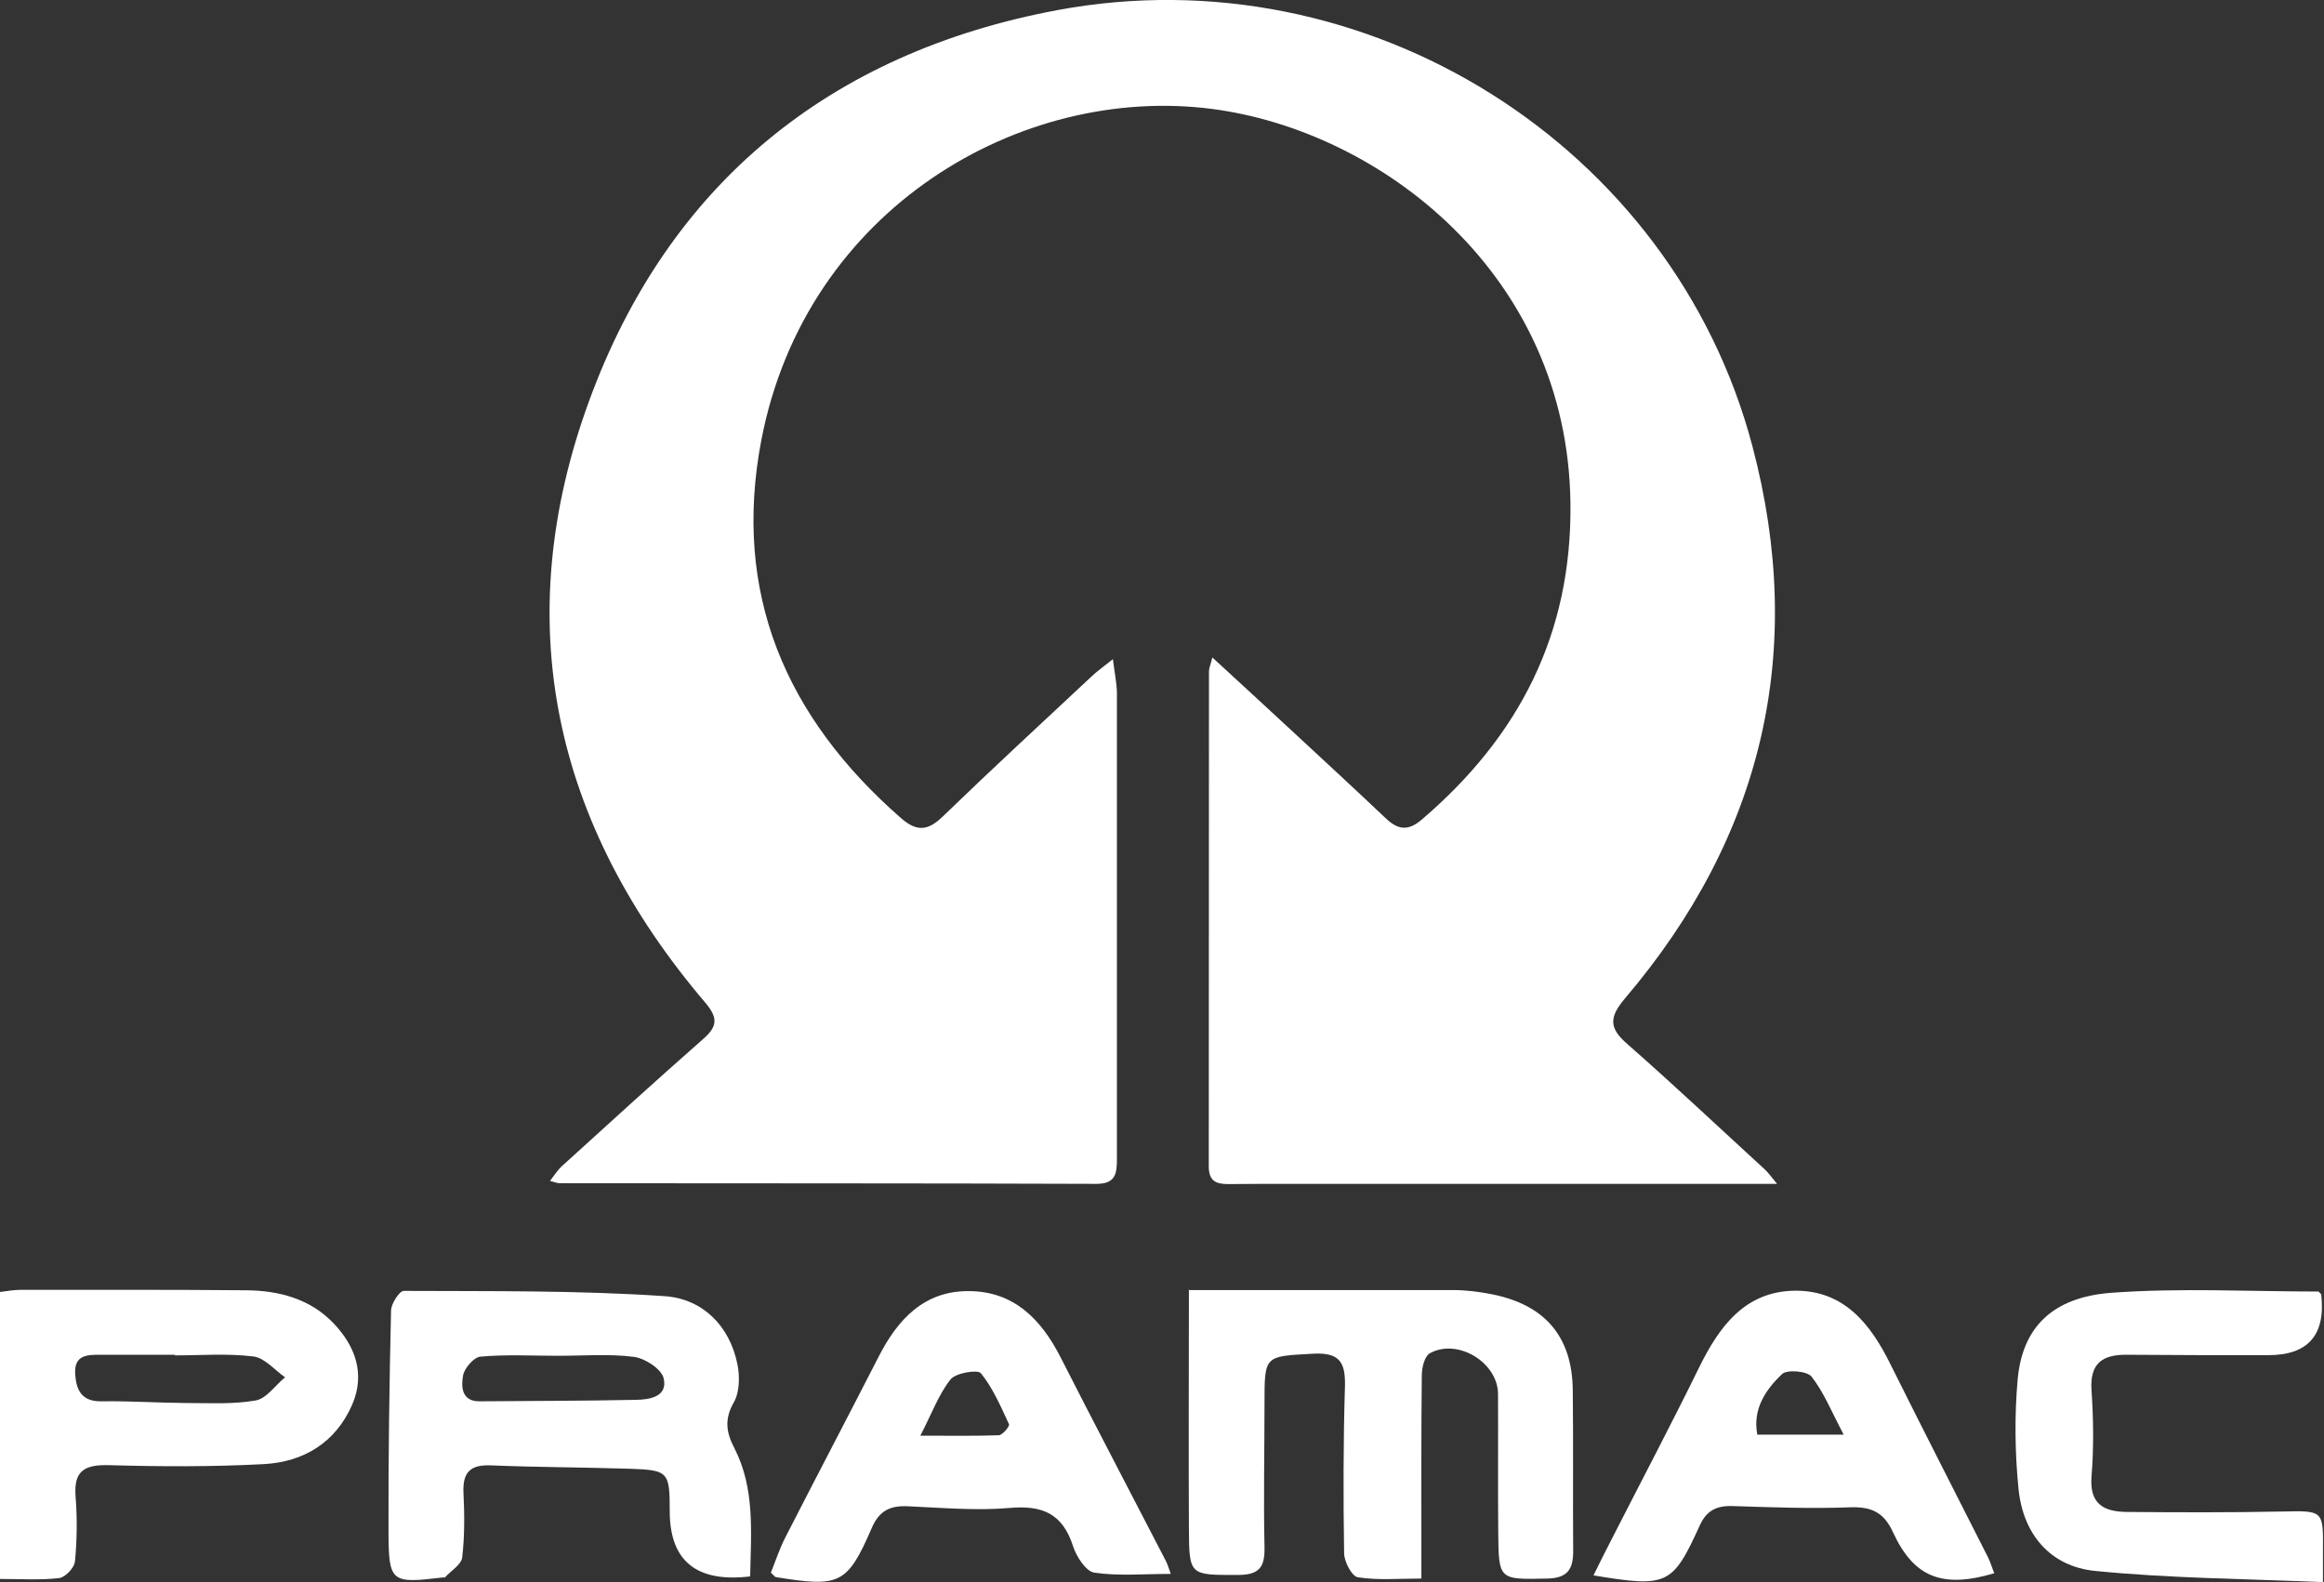 <?xml version="1.0" encoding="UTF-8"?>
<svg xmlns="http://www.w3.org/2000/svg" width="141" height="96" viewBox="0 0 141 96" fill="none">
  <rect x="0" y="0" width="141" height="96" fill="#333333" stroke="none"/>
  <g clip-path="url(#clip0_822_5025)">
    <path d="M107.784 71.834C97.753 71.834 88.12 71.834 78.474 71.834C77.155 71.834 75.823 71.834 74.503 71.847C73.747 71.847 73.338 71.642 73.338 70.772C73.35 60.761 73.338 50.749 73.35 40.737C73.35 40.546 73.44 40.354 73.555 39.893C75.349 41.543 76.988 43.052 78.628 44.573C80.447 46.261 82.279 47.949 84.072 49.649C84.802 50.34 85.404 50.455 86.25 49.739C92.168 44.688 95.371 38.461 95.281 30.559C95.127 16.635 83.752 7.94 73.542 6.611C61.962 5.102 48.896 12.646 46.193 26.698C44.412 35.994 47.666 43.525 54.673 49.649C55.634 50.481 56.3 50.417 57.21 49.534C60.169 46.67 63.205 43.87 66.215 41.057C66.548 40.737 66.933 40.469 67.522 39.996C67.624 40.84 67.752 41.428 67.765 42.029C67.765 51.465 67.765 60.889 67.765 70.325C67.765 71.207 67.688 71.834 66.522 71.834C55.66 71.795 44.809 71.808 33.947 71.795C33.806 71.795 33.665 71.731 33.37 71.655C33.639 71.309 33.819 71.015 34.062 70.785C36.919 68.19 39.762 65.594 42.657 63.05C43.503 62.308 43.593 61.797 42.811 60.863C33.562 50.02 30.847 37.707 35.74 24.332C40.544 11.188 50.331 3.197 64.153 0.614C82.907 -2.877 101.507 8.823 106.323 27.081C109.603 39.497 106.951 50.749 98.599 60.569C97.612 61.733 97.612 62.385 98.753 63.369C101.571 65.837 104.299 68.42 107.066 70.951C107.246 71.118 107.399 71.322 107.809 71.821L107.784 71.834Z" fill="white"></path>
    <path d="M72.095 78.278C77.59 78.278 82.868 78.278 88.159 78.278C88.94 78.278 89.734 78.38 90.516 78.534C93.731 79.173 95.383 81.091 95.422 84.339C95.46 87.599 95.422 90.86 95.447 94.133C95.447 95.246 95.076 95.757 93.885 95.783C90.938 95.847 90.925 95.885 90.9 92.97C90.874 90.182 90.9 87.395 90.887 84.595C90.887 82.677 88.44 81.181 86.749 82.114C86.429 82.293 86.263 82.984 86.263 83.444C86.224 86.922 86.237 90.387 86.237 93.865C86.237 94.44 86.237 95.003 86.237 95.783C84.866 95.783 83.611 95.898 82.381 95.706C82.022 95.655 81.549 94.76 81.549 94.236C81.497 90.873 81.497 87.497 81.6 84.134C81.638 82.677 81.292 82.05 79.665 82.14C76.706 82.306 76.719 82.216 76.719 85.195C76.719 88.085 76.655 90.988 76.719 93.877C76.745 95.067 76.424 95.565 75.118 95.565C72.172 95.565 72.146 95.629 72.133 92.714C72.108 87.983 72.133 83.252 72.133 78.252L72.095 78.278Z" fill="white"></path>
    <path d="M45.502 95.655C42.265 96.038 40.642 94.726 40.634 91.717C40.634 89.3 40.557 89.198 38.187 89.121C35.382 89.031 32.576 89.031 29.784 88.916C28.541 88.865 28.067 89.326 28.119 90.566C28.183 91.883 28.195 93.2 28.042 94.504C27.99 94.939 27.363 95.309 27.004 95.706C26.978 95.731 26.902 95.706 26.85 95.719C23.725 96.09 23.584 96.026 23.571 92.944C23.558 88.469 23.622 84.006 23.725 79.531C23.725 79.109 24.237 78.329 24.493 78.329C29.771 78.355 35.062 78.291 40.327 78.649C42.594 78.802 44.272 80.413 44.746 82.805C44.887 83.533 44.874 84.467 44.528 85.08C43.939 86.103 44.054 86.909 44.554 87.868C45.809 90.31 45.566 92.944 45.514 95.642L45.502 95.655ZM33.883 82.267C32.295 82.267 30.706 82.178 29.143 82.319C28.746 82.357 28.17 83.022 28.093 83.469C27.978 84.134 27.99 85.042 29.105 85.029C32.269 85.004 35.42 85.004 38.584 84.94C39.43 84.927 40.531 84.748 40.262 83.623C40.121 83.06 39.135 82.421 38.456 82.331C36.957 82.14 35.407 82.267 33.87 82.267H33.883Z" fill="white"></path>
    <path d="M0 95.808V78.393C0.436 78.342 0.846 78.265 1.243 78.265C5.79 78.265 10.351 78.252 14.898 78.291C16.91 78.304 18.818 78.802 20.24 80.298C21.559 81.679 22.174 83.367 21.367 85.234C20.368 87.523 18.434 88.712 16 88.84C12.887 89.006 9.761 88.993 6.636 88.904C5.163 88.865 4.458 89.21 4.586 90.809C4.689 92.113 4.676 93.443 4.548 94.747C4.509 95.13 3.959 95.719 3.574 95.757C2.434 95.885 1.281 95.808 -0.025 95.808H0ZM10.62 82.242C10.62 82.242 10.62 82.216 10.62 82.204C9.134 82.204 7.661 82.204 6.175 82.204C5.368 82.204 4.484 82.165 4.561 83.367C4.625 84.364 4.958 85.055 6.175 85.029C7.866 85.004 9.557 85.119 11.247 85.132C12.669 85.132 14.13 85.221 15.513 84.978C16.166 84.863 16.704 84.058 17.294 83.572C16.653 83.124 16.051 82.382 15.36 82.306C13.797 82.114 12.195 82.242 10.607 82.242H10.62Z" fill="white"></path>
    <path d="M96.678 95.591C97.126 94.696 97.485 93.954 97.869 93.225C99.611 89.811 101.405 86.41 103.096 82.958C104.325 80.465 105.888 78.342 108.924 78.317C111.896 78.304 113.497 80.35 114.701 82.792C116.649 86.704 118.634 90.579 120.607 94.478C120.761 94.785 120.863 95.13 120.991 95.463C117.84 96.396 116.111 95.719 114.842 92.957C114.292 91.755 113.523 91.41 112.229 91.461C109.859 91.55 107.477 91.461 105.094 91.384C104.133 91.359 103.531 91.665 103.121 92.573C101.469 96.205 101.148 96.332 96.678 95.591ZM111.858 87.05C111.115 85.643 110.653 84.48 109.91 83.533C109.641 83.188 108.412 83.086 108.117 83.38C107.118 84.326 106.324 85.502 106.618 87.05H111.87H111.858Z" fill="white"></path>
    <path d="M71.032 95.501C69.392 95.501 67.868 95.642 66.394 95.425C65.882 95.348 65.306 94.453 65.101 93.814C64.473 91.857 63.256 91.32 61.258 91.499C59.221 91.678 57.133 91.486 55.07 91.397C53.994 91.346 53.328 91.678 52.88 92.74C51.407 96.128 50.946 96.332 47.064 95.693C47.026 95.693 46.987 95.629 46.77 95.425C47.038 94.76 47.295 93.967 47.666 93.251C49.536 89.594 51.445 85.963 53.316 82.306C54.468 80.055 56.07 78.329 58.76 78.342C61.501 78.342 63.166 80.043 64.345 82.357C66.446 86.487 68.598 90.579 70.724 94.696C70.84 94.913 70.904 95.156 71.032 95.501ZM55.839 87.114C57.684 87.114 59.144 87.139 60.592 87.088C60.822 87.088 61.27 86.538 61.219 86.423C60.72 85.349 60.246 84.237 59.516 83.329C59.323 83.086 57.991 83.303 57.671 83.7C56.953 84.607 56.544 85.745 55.839 87.114Z" fill="white"></path>
    <path d="M140.91 96C136.158 95.795 131.623 95.77 127.127 95.322C124.385 95.054 122.733 93.085 122.464 90.323C122.246 88.136 122.221 85.899 122.413 83.712C122.694 80.567 124.501 78.713 128.1 78.444C132.289 78.137 136.516 78.368 140.667 78.368C140.769 78.483 140.821 78.508 140.833 78.559C141.107 81.014 140.026 82.238 137.593 82.229C134.736 82.229 131.879 82.229 129.023 82.204C127.524 82.191 126.781 82.753 126.896 84.377C127.011 86.103 127.037 87.855 126.896 89.581C126.755 91.282 127.665 91.729 129.048 91.742C132.174 91.768 135.287 91.781 138.412 91.717C140.962 91.665 140.962 91.614 140.936 94.12C140.936 94.594 140.936 95.054 140.936 96H140.91Z" fill="white"></path>
  </g>
  <defs>
    <clipPath id="clip0_822_5025">
      <rect width="141" height="96" fill="white"></rect>
    </clipPath>
  </defs>
</svg>
